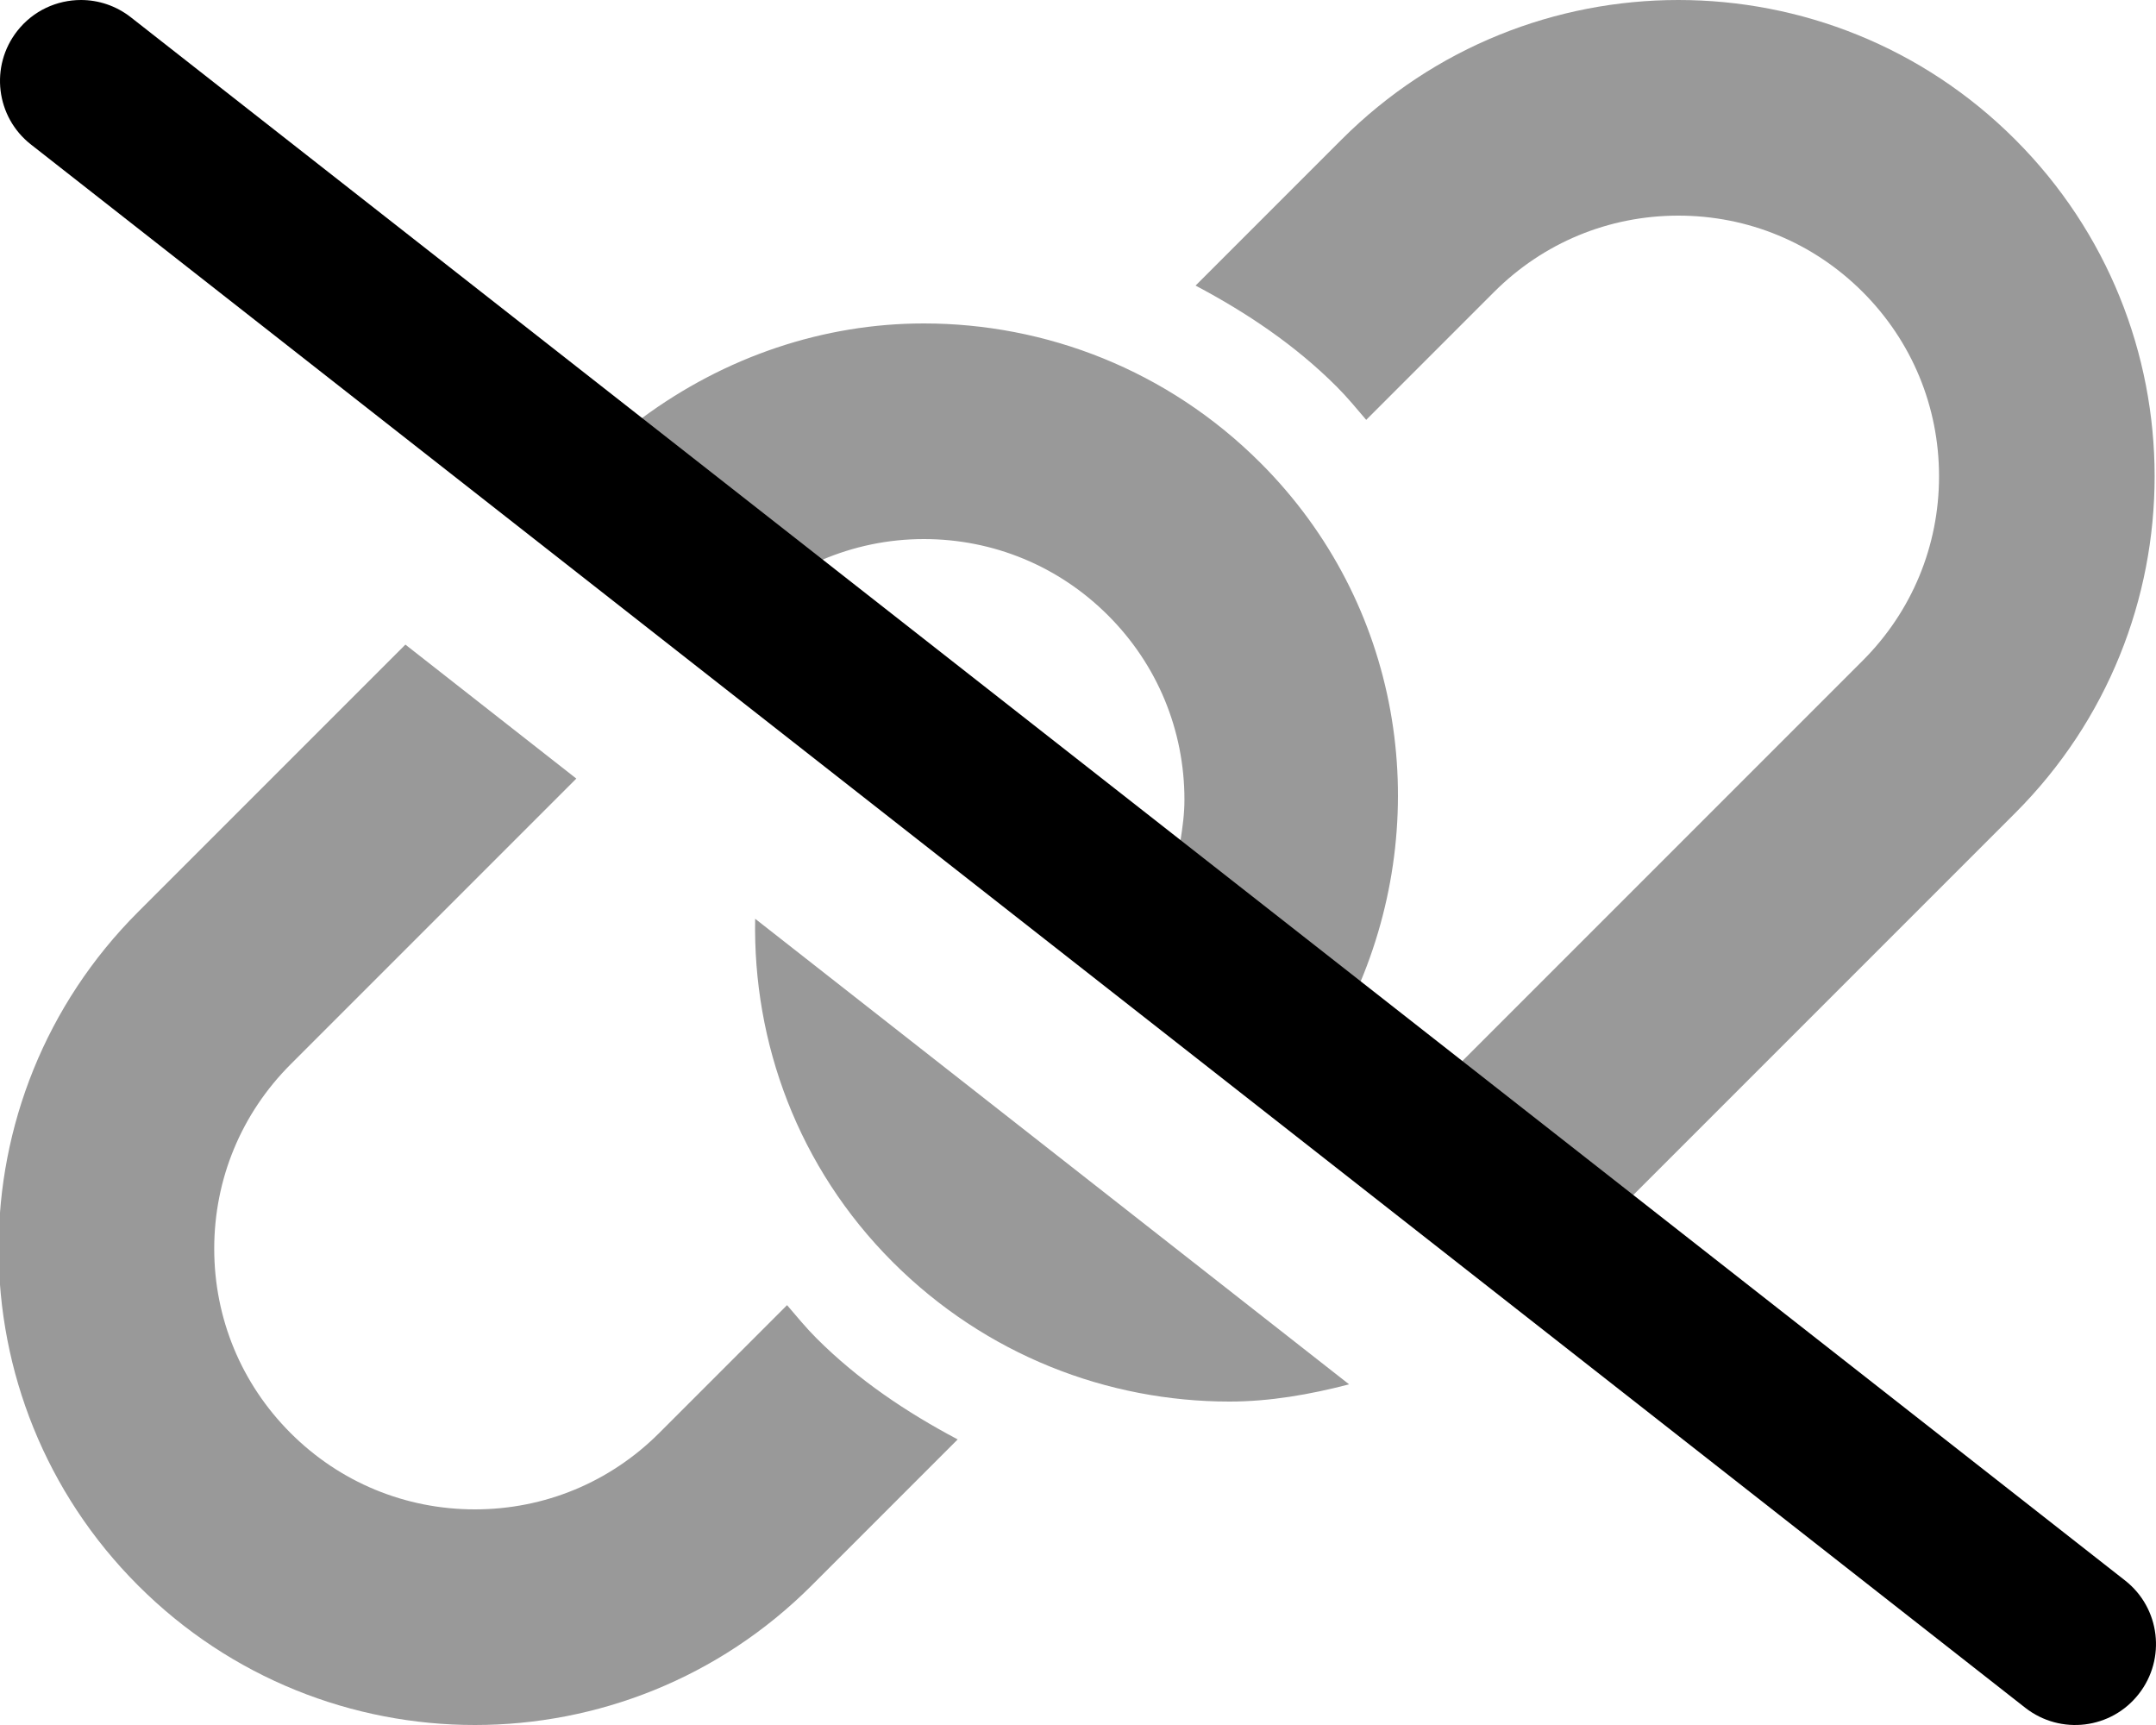 <svg xmlns="http://www.w3.org/2000/svg" viewBox="0 0 640 512"><!-- Font Awesome Pro 6.0.0-alpha2 by @fontawesome - https://fontawesome.com License - https://fontawesome.com/license (Commercial License) --><defs><style>.fa-secondary{opacity:.4}</style></defs><path d="M265 374.592C292.605 402.197 328.785 416 364.965 416C376.949 416 388.807 413.918 400.479 410.889L224.166 272.699C223.463 309.502 236.869 346.461 265 374.592ZM233.635 387.381L195.676 425.34C181.062 439.953 161.633 448 140.967 448C120.299 448 100.867 439.953 86.254 425.338C71.641 410.725 63.592 391.295 63.592 370.629S71.641 330.533 86.254 315.92L171.082 231.094L120.342 191.326L41 270.664C-14.209 325.873 -14.209 415.385 41 470.594C68.604 498.197 104.785 512 140.967 512C177.146 512 213.326 498.197 240.932 470.594L284.287 427.238C269.176 419.227 254.816 409.658 242.377 397.219C239.23 394.072 236.479 390.701 233.635 387.381ZM274.225 96C244.623 96 215.295 105.752 190.391 124.23L243.943 166.203C253.4 162.178 263.637 160 274.225 160C294.891 160 314.32 168.049 328.934 182.664C343.549 197.277 351.596 216.707 351.596 237.373C351.596 241.539 351.039 245.602 350.396 249.639L403.82 291.512C425.307 240.23 415.941 179.16 374.189 137.408C346.584 109.803 310.404 96 274.225 96ZM598.188 41.406C570.584 13.803 534.402 0 498.223 0S425.863 13.803 398.258 41.406L354.902 84.762C370.014 92.773 384.373 102.342 396.812 114.781C399.959 117.928 402.711 121.299 405.555 124.619L443.514 86.66C458.127 72.047 477.557 64 498.223 64S538.32 72.047 552.934 86.662C567.547 101.275 575.596 120.705 575.596 141.371S567.547 181.467 552.934 196.08L433.914 315.098L484.654 354.867L598.187 241.336C653.396 186.127 653.396 96.615 598.188 41.406Z" class="fa-secondary"/><path d="M24.032 0C29.189 0 34.407 1.672 38.814 5.109L630.811 469.102C641.249 477.274 643.061 492.367 634.874 502.805C626.749 513.211 611.686 515.086 601.186 506.883L9.189 42.89C-1.249 34.718 -3.061 19.625 5.126 9.187C9.845 3.156 16.907 0 24.032 0Z" class="fa-primary"/></svg>